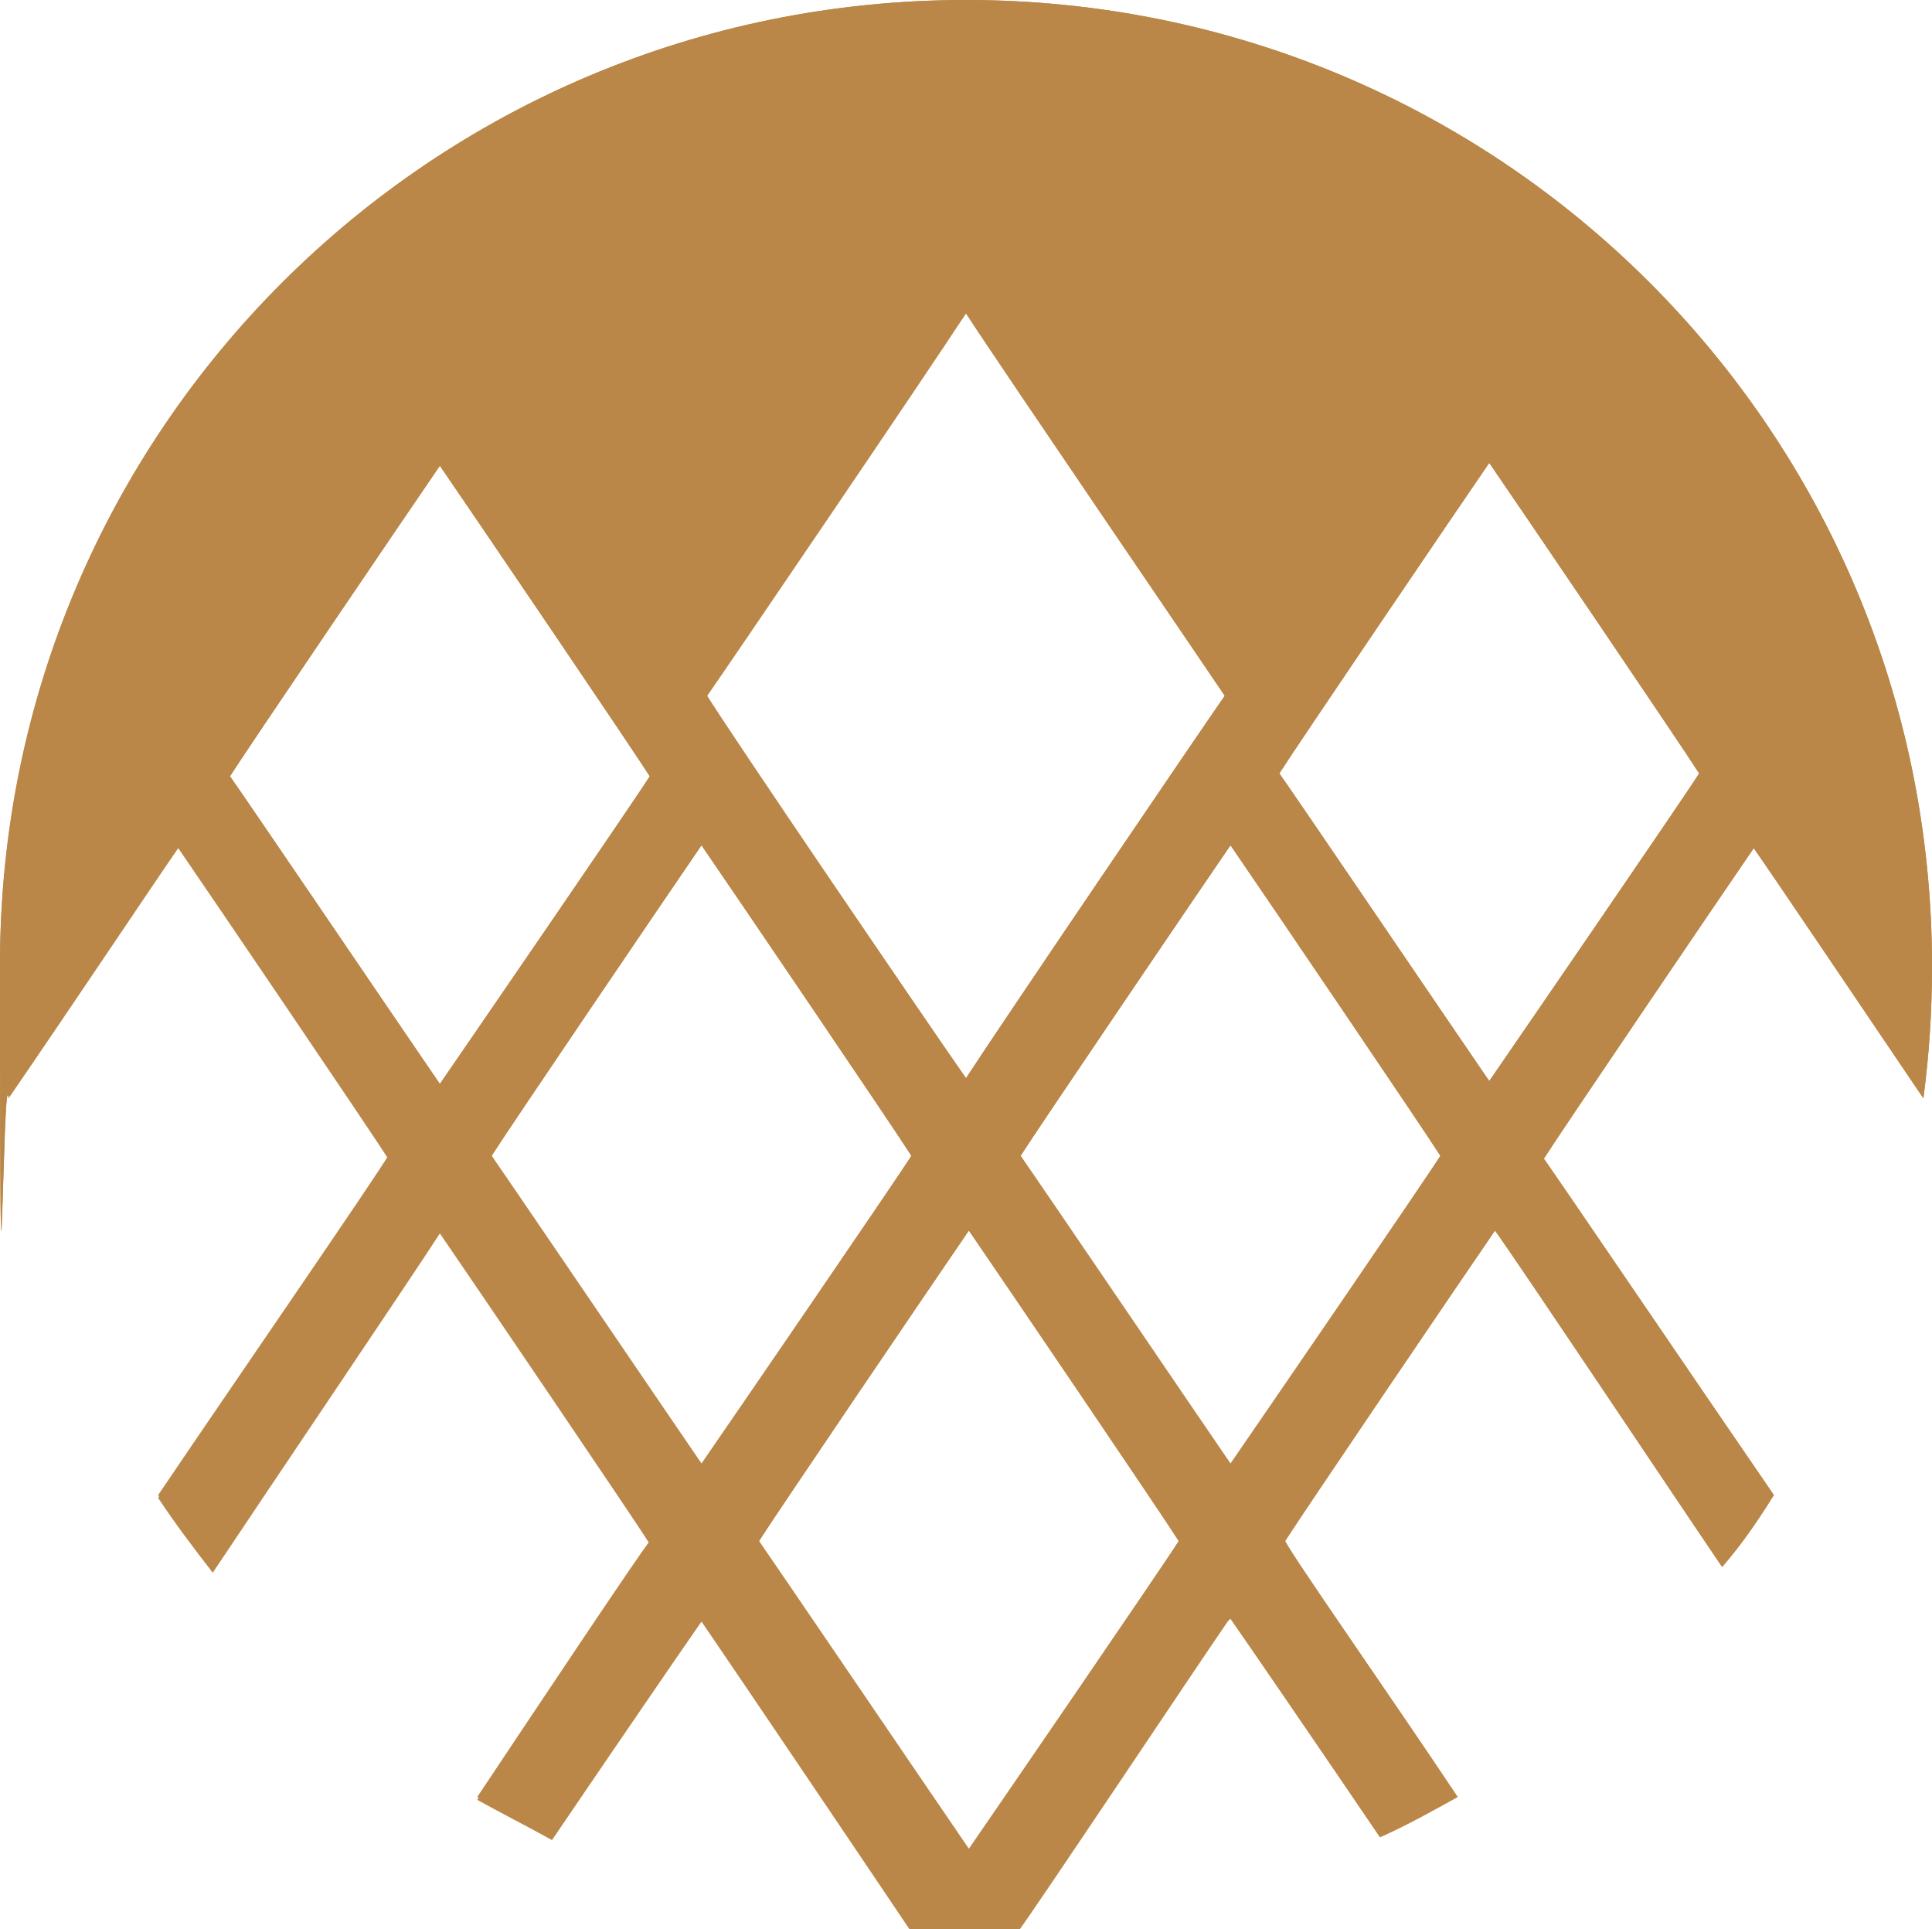 <svg xmlns="http://www.w3.org/2000/svg" version="1.1" xmlns:xlink="http://www.w3.org/1999/xlink" width="67.2" height="67.1"><svg id="SvgjsSvg1009" xmlns="http://www.w3.org/2000/svg" version="1.1" viewBox="0 0 67.2 67.1">
  <!-- Generator: Adobe Illustrator 29.6.0, SVG Export Plug-In . SVG Version: 2.1.1 Build 207)  -->
  <defs>
    <style>
      .st0 {
        fill: #ba8748;
        fill-rule: evenodd;
      }
    </style>
  </defs>
  <path class="st0" d="M42.8,56.3c.7,1,3.3,4.8,5.2,7.6.9-.4,1.8-.9,2.7-1.4-2.4-3.6-5.7-8.3-6-8.9.5-.8,6.2-9.2,7.3-10.8,1,1.4,6,8.9,7.9,11.7.7-.8,1.3-1.7,1.8-2.5-2.2-3.2-7.5-11-8-11.7.5-.8,6.2-9.2,7.3-10.8.7,1,3.6,5.3,5.9,8.7.2-1.5.3-3,.3-4.6C67.2,15,52.2,0,33.6,0S0,15,0,33.6s.1,3.1.3,4.6c2.4-3.5,5.2-7.7,5.9-8.7,1.1,1.6,6.8,10,7.3,10.8-.4.7-5.5,8.1-8,11.8.6.9,1.2,1.7,1.9,2.6,2-3,7-10.4,7.9-11.8,1.1,1.6,6.8,10,7.3,10.8-.4.5-3.5,5.3-6,8.9.9.5,1.7.9,2.6,1.4,1.9-2.8,4.5-6.6,5.2-7.6,1.1,1.6,6.7,9.9,7.3,10.8.6,0,1.2,0,1.9,0s1.2,0,1.8,0c.6-.8,6.2-9.2,7.3-10.8h0ZM51.8,16.1c1.1,1.6,6.8,10,7.3,10.8-.5.8-6.2,9.1-7.3,10.7-1.1-1.6-6.8-10-7.3-10.7.5-.8,6.2-9.2,7.3-10.8ZM50.1,40.2c-.5.8-6.2,9.1-7.3,10.8-1.1-1.6-6.8-10-7.3-10.8.5-.8,6.2-9.2,7.3-10.8,1.1,1.6,6.8,10,7.3,10.8ZM33.6,10.9c1.3,2,8.4,12.4,9,13.3-.7,1-7.7,11.3-9,13.3-1.4-2-8.4-12.3-9.1-13.3.7-1,7.7-11.3,9.1-13.3ZM15.3,37.7c-1.1-1.6-6.8-10-7.3-10.7.5-.8,6.2-9.2,7.3-10.8,1.1,1.6,6.8,10,7.3,10.8-.5.8-6.2,9.1-7.3,10.7ZM17.1,40.2c.5-.8,6.2-9.2,7.3-10.8,1.1,1.6,6.8,10,7.3,10.8-.5.8-6.2,9.1-7.3,10.8-1.1-1.6-6.8-10-7.3-10.8ZM26.4,53.6c.5-.8,6.2-9.2,7.3-10.8,1.1,1.6,6.8,10,7.3,10.8-.5.8-6.2,9.1-7.3,10.7-1.1-1.6-6.8-10-7.3-10.7Z"></path>
  <path class="st0" d="M42.8,56.3c.7,1,3.3,4.8,5.2,7.6.9-.4,1.8-.9,2.7-1.4-2.4-3.6-5.7-8.3-6-8.9.5-.8,6.2-9.2,7.3-10.8,1,1.4,6,8.9,7.9,11.7.7-.8,1.3-1.7,1.8-2.5-2.2-3.2-7.5-11-8-11.7.5-.8,6.2-9.2,7.3-10.8.7,1,3.6,5.3,5.9,8.7.2-1.5.3-3,.3-4.6C67.2,15,52.2,0,33.6,0S0,15,0,33.5s.1,3.1.3,4.6c2.4-3.5,5.2-7.7,5.9-8.7,1.1,1.6,6.8,10,7.3,10.8-.4.7-5.5,8.1-8,11.8.6.9,1.2,1.7,1.9,2.6,2-3,7-10.4,7.9-11.8,1.1,1.6,6.8,10,7.3,10.8-.4.5-3.6,5.3-6,8.9.9.5,1.7.9,2.6,1.4,1.9-2.8,4.5-6.6,5.2-7.6,1.1,1.6,6.7,9.9,7.3,10.8.6,0,1.2,0,1.9,0s1.2,0,1.8,0c.6-.8,6.2-9.2,7.3-10.8h0ZM51.8,16.1c1.1,1.6,6.8,10,7.3,10.8-.5.8-6.2,9.1-7.3,10.7-1.1-1.6-6.8-10-7.3-10.7.5-.8,6.2-9.2,7.3-10.8ZM50.1,40.2c-.5.8-6.2,9.1-7.3,10.7-1.1-1.6-6.8-10-7.3-10.7.5-.8,6.2-9.2,7.3-10.8,1.1,1.6,6.8,10,7.3,10.8ZM33.6,10.9c1.3,2,8.4,12.4,9,13.3-.7,1-7.7,11.3-9,13.3-1.4-2-8.4-12.3-9-13.3.7-1,7.7-11.3,9-13.3ZM15.3,37.7c-1.1-1.6-6.8-10-7.3-10.7.5-.8,6.2-9.2,7.3-10.8,1.1,1.6,6.8,10,7.3,10.8-.5.8-6.2,9.1-7.3,10.7ZM17.1,40.2c.5-.8,6.2-9.2,7.3-10.8,1.1,1.6,6.8,10,7.3,10.8-.5.8-6.2,9.1-7.3,10.7-1.1-1.6-6.8-10-7.3-10.7ZM26.4,53.6c.5-.8,6.2-9.2,7.3-10.8,1.1,1.6,6.8,10,7.3,10.8-.5.8-6.2,9.1-7.3,10.8-1.1-1.6-6.8-10-7.3-10.8Z"></path>
</svg><style>@media (prefers-color-scheme: light) { :root { filter: none; } }
@media (prefers-color-scheme: dark) { :root { filter: none; } }
</style></svg>